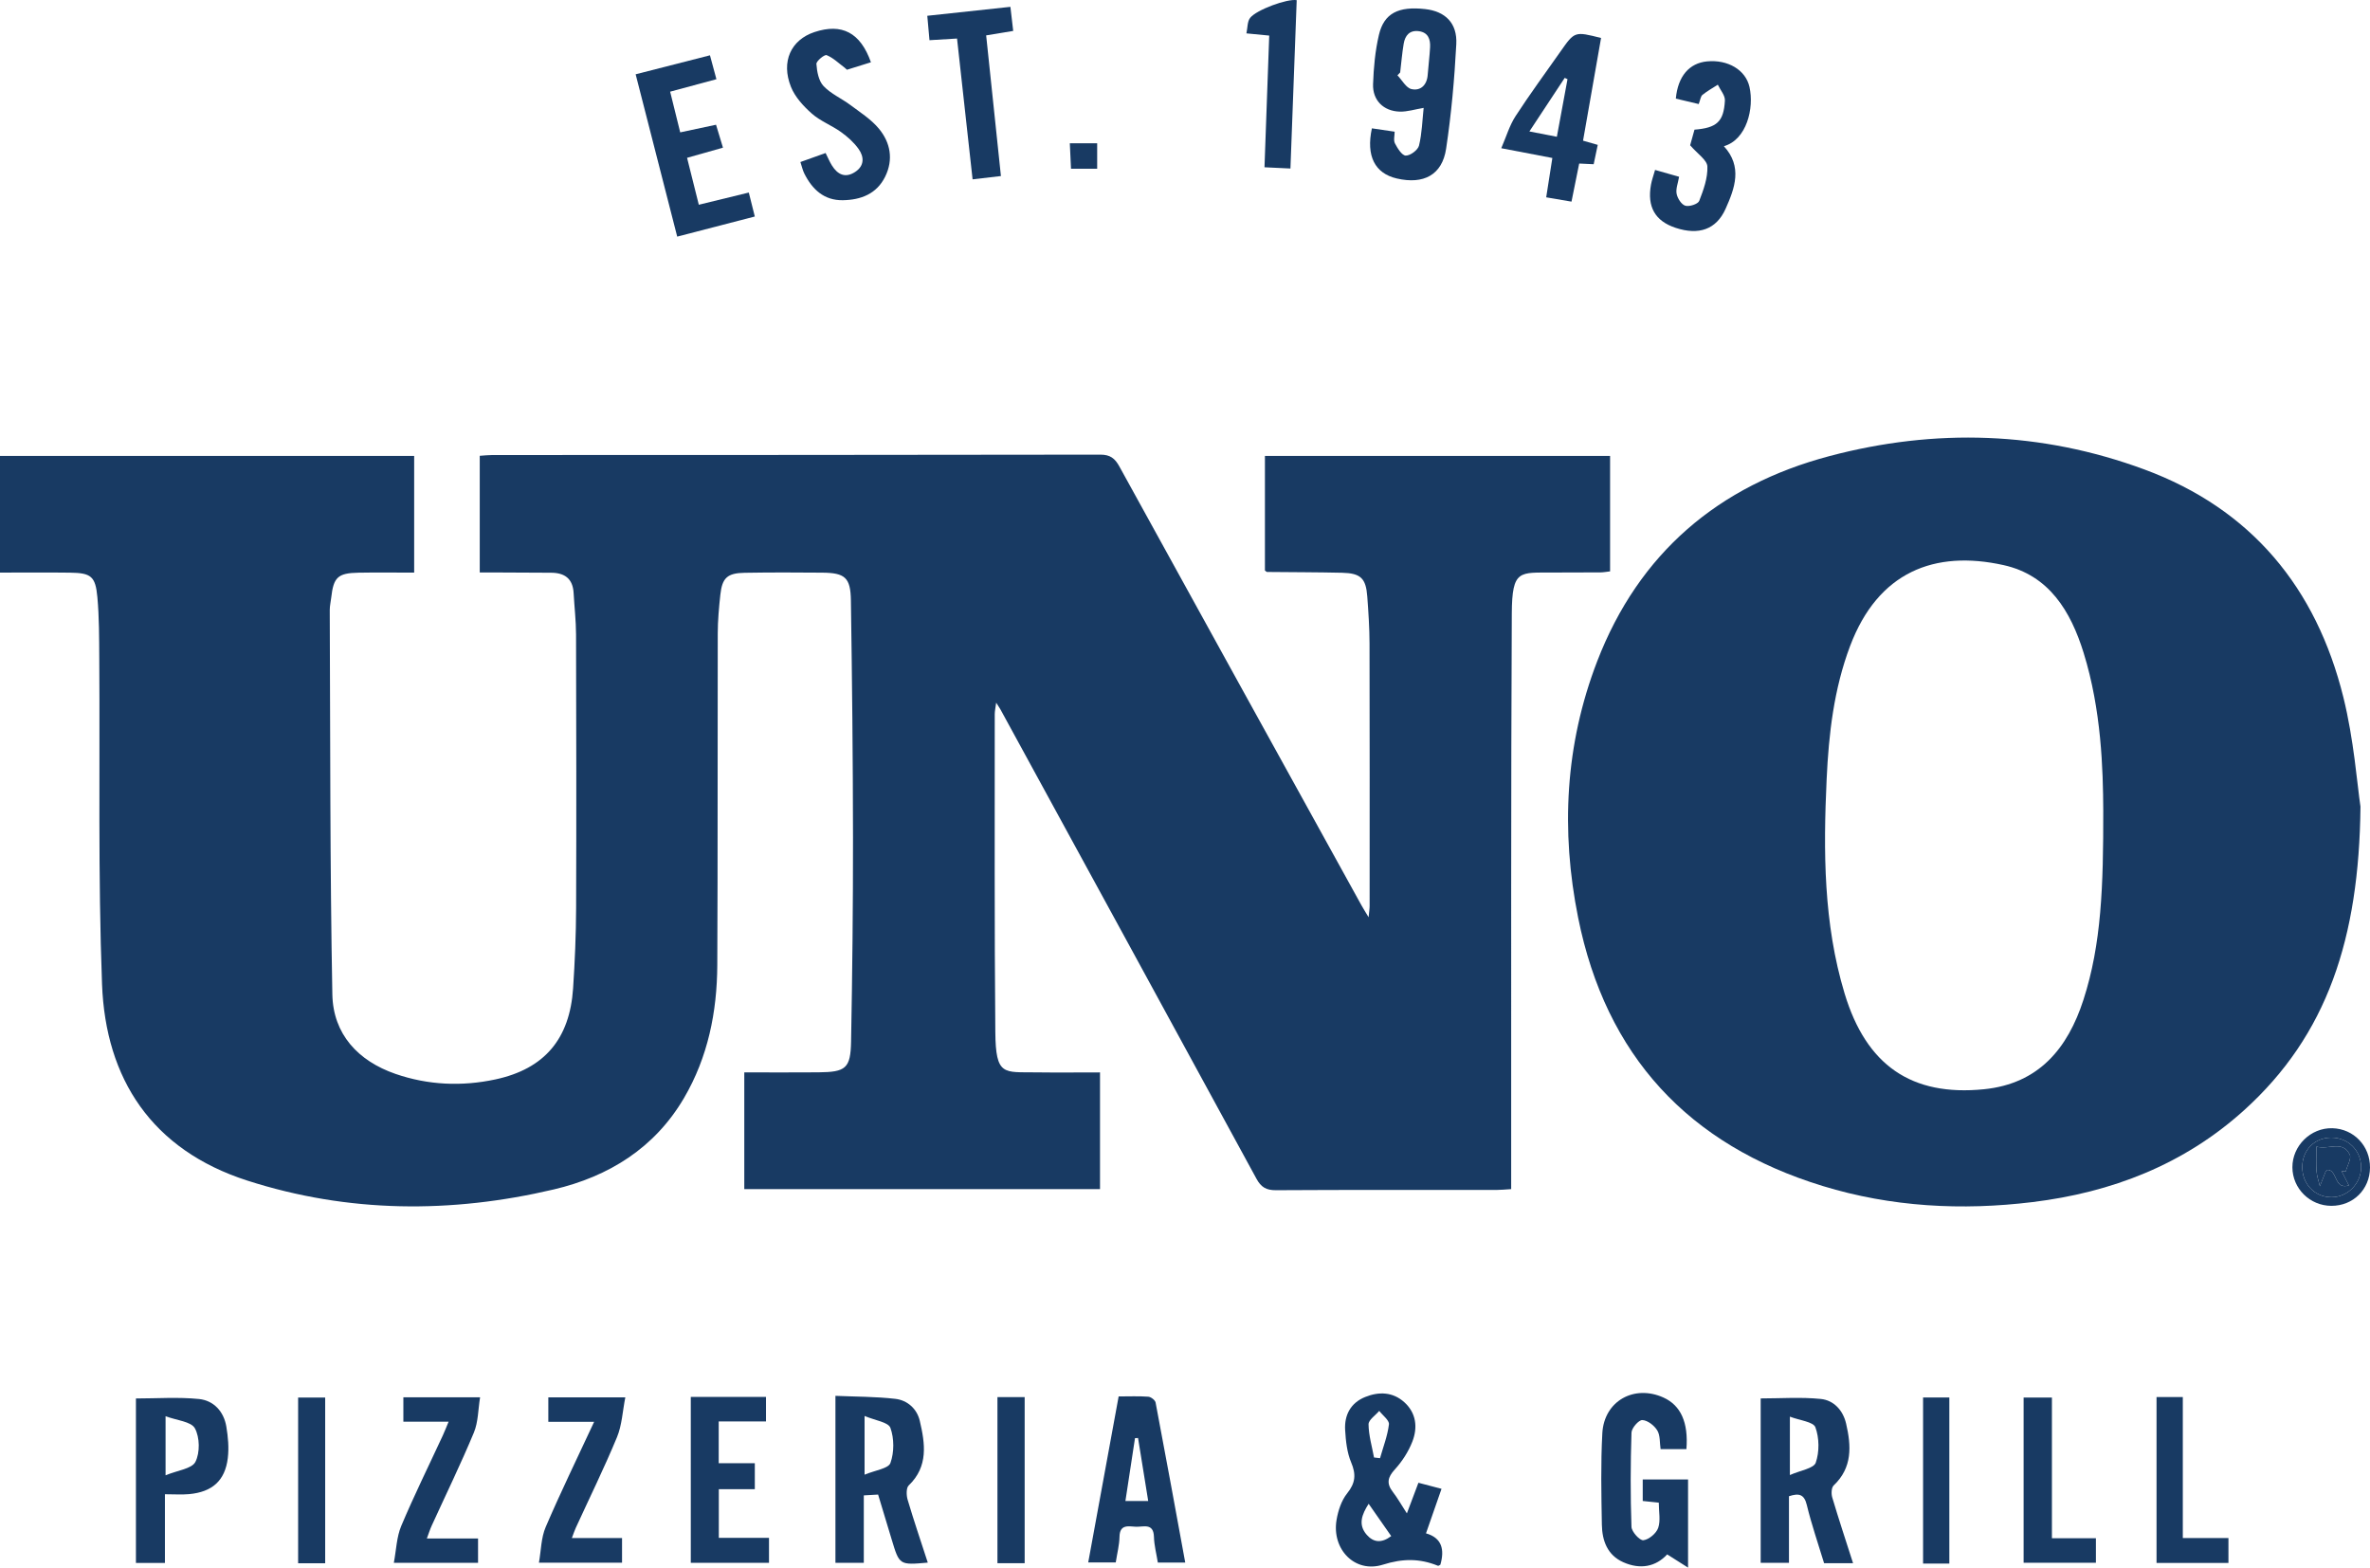 <?xml version="1.0" encoding="utf-8"?>
<!-- Generator: Adobe Illustrator 16.0.0, SVG Export Plug-In . SVG Version: 6.00 Build 0)  -->
<svg version="1.2" baseProfile="tiny" id="Layer_1" xmlns="http://www.w3.org/2000/svg" xmlns:xlink="http://www.w3.org/1999/xlink"
	 x="0px" y="0px" width="266.374px" height="176.19px" viewBox="0 0 266.374 176.19" xml:space="preserve">
<g>
	<path fill-rule="evenodd" fill="#183A63" d="M123.635,120.532c0,4.453,0,8.742,0,13.116c-13.35,0-26.628,0-39.981,0
		c0-4.387,0-8.675,0-13.12c2.839,0,5.583,0.02,8.326-0.005c3.08-0.028,3.62-0.436,3.676-3.461
		c0.141-7.641,0.224-15.284,0.217-22.926c-0.009-8.89-0.103-17.781-0.237-26.67c-0.039-2.561-0.673-3.079-3.215-3.103
		c-2.912-0.028-5.825-0.034-8.736,0.015c-1.937,0.033-2.516,0.57-2.722,2.458c-0.158,1.445-0.288,2.901-0.292,4.352
		c-0.03,12.429,0.01,24.858-0.052,37.286c-0.026,5.261-1.046,10.337-3.741,14.935c-3.301,5.631-8.46,8.822-14.629,10.274
		c-11.538,2.715-23.098,2.655-34.44-0.989c-10.751-3.454-15.942-11.442-16.341-22.073c-0.458-12.204-0.225-24.433-0.311-36.651
		c-0.016-2.287-0.006-4.583-0.213-6.856c-0.214-2.352-0.719-2.721-3.077-2.751C5.278,64.33,2.688,64.355,0,64.355
		c0-4.439,0-8.724,0-13.115c15.528,0,30.992,0,46.55,0c0,4.349,0,8.633,0,13.119c-2.139,0-4.204-0.03-6.268,0.008
		c-2.313,0.042-2.798,0.517-3.055,2.805c-0.052,0.465-0.167,0.929-0.165,1.393c0.066,14.4,0.021,28.802,0.292,43.197
		c0.084,4.463,2.883,7.481,7.099,8.938c3.658,1.264,7.462,1.427,11.229,0.619c5.524-1.186,8.355-4.559,8.731-10.238
		c0.199-3.006,0.328-6.021,0.339-9.033c0.038-10.245,0.021-20.489-0.007-30.733c-0.004-1.555-0.188-3.108-0.273-4.663
		c-0.089-1.619-1.008-2.28-2.548-2.281c-2.132-0.001-4.264-0.021-6.396-0.031c-0.506-0.002-1.013,0-1.607,0
		c0-4.437,0-8.722,0-13.112c0.511-0.033,0.962-0.086,1.414-0.086c22.777-0.008,45.554-0.003,68.331-0.044
		c1.115-0.002,1.643,0.417,2.148,1.335c9.05,16.451,18.131,32.884,27.208,49.32c0.196,0.355,0.416,0.698,0.802,1.341
		c0.059-0.635,0.114-0.956,0.114-1.277c0.003-9.828,0.014-19.657-0.011-29.485c-0.004-1.765-0.123-3.533-0.254-5.294
		c-0.153-2.058-0.745-2.617-2.855-2.665c-2.806-0.063-5.614-0.059-8.421-0.089c-0.041,0-0.082-0.057-0.227-0.165
		c0-4.205,0-8.488,0-12.879c12.917,0,25.787,0,38.794,0c0,4.272,0,8.554,0,12.977c-0.318,0.035-0.709,0.113-1.101,0.116
		c-1.768,0.016-3.536-0.002-5.304,0.015c-3.751,0.035-4.617-0.41-4.642,4.621c-0.102,20.28-0.059,40.562-0.07,60.842
		c0,1.238,0,2.475,0,3.836c-0.642,0.039-1.143,0.094-1.644,0.094c-8.269,0.004-16.537-0.021-24.805,0.029
		c-1.092,0.007-1.668-0.349-2.177-1.285c-9.57-17.586-19.169-35.155-28.764-52.728c-0.099-0.182-0.221-0.351-0.494-0.782
		c-0.075,0.59-0.16,0.944-0.16,1.297c0.006,11.908-0.042,23.817,0.065,35.724c0.044,4.963,0.949,4.479,4.561,4.53
		C118.767,120.559,121.106,120.532,123.635,120.532z"/>
	<path fill-rule="evenodd" fill="#183A63" d="M265.304,90.659c-0.155,14.793-3.729,25.687-13.112,34.15
		c-6.747,6.085-14.845,9.21-23.741,10.296c-7.962,0.973-15.883,0.555-23.597-1.808c-15.089-4.623-24.365-14.648-27.481-30.158
		c-1.963-9.771-1.464-19.458,2.139-28.808c4.688-12.167,13.639-19.77,26.113-23.071c11.89-3.147,23.781-2.782,35.374,1.497
		c12.045,4.446,19.333,13.316,22.379,25.599C264.57,83.16,264.93,88.17,265.304,90.659z M236.394,91.12
		c-0.023-4.664-0.21-11.31-2.206-17.743c-1.451-4.679-3.885-8.726-8.992-9.861c-7.764-1.725-14.114,0.761-17.258,9.097
		c-1.819,4.821-2.399,9.865-2.634,14.958c-0.375,8.115-0.361,16.205,2.019,24.093c2.433,8.06,7.506,11.582,15.673,10.759
		c6.141-0.62,9.4-4.578,11.171-10.052C236.192,106.111,236.406,99.621,236.394,91.12z"/>
	<path fill-rule="evenodd" fill="#183A63" d="M208.272,175.69c-1.197,0-2.176,0-3.256,0c-0.661-2.185-1.407-4.332-1.939-6.531
		c-0.292-1.207-0.862-1.364-2.008-0.992c0,2.451,0,4.923,0,7.483c-1.114,0-2.08,0-3.179,0c0-6.152,0-12.302,0-18.476
		c2.251,0,4.523-0.166,6.755,0.059c1.459,0.147,2.499,1.27,2.846,2.769c0.581,2.508,0.725,4.941-1.396,6.951
		c-0.258,0.244-0.285,0.935-0.163,1.343C206.653,170.721,207.45,173.125,208.272,175.69z M201.173,159.222c0,2.327,0,4.206,0,6.563
		c1.189-0.529,2.681-0.74,2.907-1.392c0.419-1.204,0.401-2.778-0.04-3.975C203.811,159.796,202.288,159.651,201.173,159.222z"/>
	<path fill-rule="evenodd" fill="#183A63" d="M104.278,175.628c-3.188,0.284-3.188,0.284-4.049-2.569
		c-0.505-1.677-1.013-3.353-1.535-5.079c-0.538,0.031-0.984,0.056-1.608,0.092c0,2.547,0,5.017,0,7.575c-1.142,0-2.105,0-3.188,0
		c0-6.145,0-12.295,0-18.763c2.237,0.098,4.5,0.08,6.731,0.337c1.353,0.156,2.429,1.105,2.749,2.47
		c0.599,2.556,0.985,5.119-1.243,7.261c-0.294,0.283-0.27,1.109-0.124,1.604C102.7,170.883,103.484,173.182,104.278,175.628z
		 M97.173,159.145c0,2.442,0,4.274,0,6.6c1.187-0.499,2.679-0.682,2.908-1.318c0.426-1.191,0.427-2.756-0.004-3.944
		C99.842,159.838,98.354,159.649,97.173,159.145z"/>
	<path fill-rule="evenodd" fill="#183A63" d="M158.126,170.095c0.503-1.336,0.893-2.369,1.297-3.442
		c0.822,0.215,1.565,0.41,2.596,0.681c-0.581,1.665-1.132,3.247-1.745,5.004c1.807,0.51,2.102,1.85,1.614,3.527
		c-0.091,0.042-0.207,0.143-0.271,0.117c-2.051-0.833-3.951-0.829-6.187-0.123c-3.153,0.995-5.766-1.736-5.209-5.029
		c0.176-1.043,0.547-2.183,1.192-2.986c0.936-1.165,1.02-2.128,0.449-3.481c-0.468-1.109-0.602-2.401-0.676-3.625
		c-0.102-1.696,0.619-3.065,2.255-3.725c1.534-0.618,3.092-0.579,4.383,0.577c1.358,1.217,1.535,2.851,0.917,4.437
		c-0.44,1.132-1.146,2.227-1.967,3.125c-0.81,0.887-0.964,1.577-0.231,2.527C157.069,168.359,157.493,169.118,158.126,170.095z
		 M154.432,163.813c0.225,0.026,0.45,0.052,0.674,0.079c0.358-1.264,0.847-2.513,1.003-3.802c0.055-0.454-0.704-1.007-1.091-1.515
		c-0.424,0.504-1.207,1.011-1.201,1.51C153.831,161.329,154.203,162.57,154.432,163.813z M156.364,172.646
		c-0.874-1.251-1.686-2.415-2.536-3.631c-0.758,1.196-1.221,2.336-0.213,3.488C154.361,173.354,155.264,173.479,156.364,172.646z"/>
	<path fill-rule="evenodd" fill="#183A63" d="M189.728,176.19c-0.972-0.616-1.62-1.026-2.346-1.486
		c-1.289,1.394-3.028,1.728-4.934,0.88c-1.794-0.798-2.376-2.429-2.407-4.218c-0.06-3.426-0.134-6.862,0.052-10.281
		c0.198-3.624,3.581-5.502,6.875-4.008c1.938,0.879,2.812,2.793,2.576,5.793c-0.936,0-1.881,0-2.904,0
		c-0.107-0.715-0.029-1.534-0.371-2.098c-0.337-0.556-1.088-1.14-1.681-1.165c-0.405-0.017-1.202,0.894-1.218,1.409
		c-0.112,3.528-0.124,7.064-0.002,10.591c0.019,0.554,0.931,1.552,1.334,1.506c0.623-0.071,1.451-0.766,1.666-1.379
		c0.287-0.821,0.071-1.818,0.071-2.845c-0.596-0.062-1.144-0.119-1.806-0.188c0-0.785,0-1.534,0-2.421c1.646,0,3.318,0,5.095,0
		C189.728,169.39,189.728,172.478,189.728,176.19z"/>
	<path fill-rule="evenodd" fill="#183A63" d="M154.193,14.424c0.861,0.127,1.625,0.239,2.557,0.377c0,0.439-0.149,0.964,0.034,1.316
		c0.286,0.551,0.79,1.363,1.214,1.37c0.511,0.009,1.368-0.625,1.49-1.125c0.337-1.388,0.372-2.849,0.521-4.237
		c-0.999,0.167-1.849,0.445-2.689,0.42c-1.821-0.053-3.059-1.272-2.996-3.087c0.064-1.853,0.235-3.735,0.657-5.534
		c0.572-2.44,2.19-3.239,5.195-2.904c2.25,0.25,3.628,1.565,3.502,3.948c-0.208,3.928-0.558,7.864-1.145,11.752
		c-0.444,2.946-2.534,4.037-5.545,3.339C154.533,19.489,153.518,17.54,154.193,14.424z M157.371,8.145
		c-0.103,0.107-0.205,0.214-0.307,0.321c0.523,0.542,0.972,1.415,1.584,1.55c1.014,0.224,1.734-0.45,1.817-1.601
		c0.075-1.033,0.213-2.062,0.268-3.096c0.047-0.904-0.212-1.675-1.266-1.814c-1.04-0.137-1.546,0.49-1.7,1.405
		C157.586,5.979,157.499,7.065,157.371,8.145z"/>
	<path fill-rule="evenodd" fill="#183A63" d="M125.729,156.95c1.18,0,2.262-0.048,3.336,0.031c0.296,0.021,0.766,0.384,0.817,0.654
		c1.13,5.945,2.214,11.899,3.332,17.989c-1.097,0-2.042,0-3.079,0c-0.155-0.968-0.411-1.926-0.438-2.89
		c-0.044-1.595-1.188-1.104-2.013-1.137c-0.821-0.033-1.833-0.328-1.858,1.131c-0.017,0.92-0.261,1.837-0.422,2.881
		c-0.937,0-1.887,0-3.094,0C123.436,169.462,124.559,163.333,125.729,156.95z M129.052,168.703c-0.403-2.5-0.772-4.79-1.142-7.081
		c-0.114,0.006-0.229,0.011-0.343,0.017c-0.355,2.33-0.71,4.659-1.077,7.064C127.431,168.703,128.139,168.703,129.052,168.703z"/>
	<path fill-rule="evenodd" fill="#183A63" d="M18.537,175.662c-1.205,0-2.173,0-3.259,0c0-6.165,0-12.316,0-18.483
		c2.372,0,4.747-0.175,7.081,0.06c1.652,0.166,2.794,1.394,3.079,3.097c0.195,1.163,0.307,2.387,0.165,3.548
		c-0.309,2.533-1.75,3.808-4.354,4.047c-0.819,0.075-1.65,0.012-2.712,0.012C18.537,170.585,18.537,173.088,18.537,175.662z
		 M18.609,159.173c0,2.37,0,4.241,0,6.641c1.354-0.561,2.958-0.73,3.356-1.513c0.522-1.027,0.493-2.756-0.06-3.768
		C21.486,159.767,19.878,159.65,18.609,159.173z"/>
	<path fill-rule="evenodd" fill="#183A63" d="M76.115,26.595c-1.567-6.12-3.104-12.122-4.672-18.245
		c2.861-0.731,5.553-1.418,8.353-2.134c0.256,0.948,0.479,1.772,0.725,2.685c-1.759,0.475-3.396,0.917-5.2,1.403
		c0.369,1.494,0.722,2.922,1.131,4.573c1.344-0.286,2.631-0.561,4.026-0.858c0.25,0.827,0.485,1.604,0.779,2.577
		c-1.311,0.371-2.581,0.731-4.034,1.142c0.432,1.727,0.851,3.4,1.319,5.274c1.897-0.463,3.684-0.899,5.619-1.372
		c0.221,0.883,0.428,1.709,0.675,2.694C81.898,25.097,79.063,25.831,76.115,26.595z"/>
	<path fill-rule="evenodd" fill="#183A63" d="M97.887,6.999c-0.982,0.306-1.854,0.579-2.692,0.84
		c-0.133-0.119-0.203-0.191-0.283-0.25c-0.658-0.489-1.27-1.096-2.006-1.392c-0.234-0.094-1.168,0.667-1.146,0.991
		c0.061,0.855,0.248,1.896,0.794,2.477c0.828,0.881,2.033,1.396,3.024,2.138c1.112,0.833,2.332,1.607,3.203,2.657
		c1.301,1.569,1.654,3.469,0.708,5.392c-0.958,1.947-2.736,2.617-4.756,2.651c-2.113,0.036-3.443-1.215-4.336-3.004
		c-0.181-0.361-0.265-0.771-0.436-1.288c0.955-0.342,1.857-0.664,2.831-1.013c0.26,0.518,0.451,0.984,0.714,1.405
		c0.642,1.023,1.503,1.447,2.611,0.72c1.052-0.69,1.012-1.695,0.386-2.576c-0.524-0.737-1.242-1.378-1.983-1.909
		c-1.049-0.75-2.317-1.226-3.272-2.067c-0.943-0.832-1.89-1.863-2.347-3.002c-1.145-2.854,0.006-5.289,2.637-6.163
		C94.614,2.585,96.705,3.651,97.887,6.999z"/>
	<path fill-rule="evenodd" fill="#183A63" d="M77.64,157.004c2.836,0,5.582,0,8.453,0c0,0.876,0,1.718,0,2.759
		c-1.771,0-3.508,0-5.314,0c0,1.632,0,3.072,0,4.694c1.296,0,2.613,0,4.058,0c0,1.021,0,1.864,0,2.915c-1.323,0-2.644,0-4.046,0
		c0,1.898,0,3.593,0,5.47c1.835,0,3.676,0,5.64,0c0,1.022,0,1.865,0,2.805c-2.901,0-5.789,0-8.79,0
		C77.64,169.488,77.64,163.333,77.64,157.004z"/>
	<path fill-rule="evenodd" fill="#183A63" d="M186.02,19.099c0.992,0.282,1.823,0.519,2.701,0.769
		c-0.121,0.713-0.391,1.354-0.278,1.92c0.103,0.512,0.544,1.207,0.979,1.333c0.452,0.132,1.421-0.185,1.56-0.541
		c0.482-1.235,0.968-2.583,0.917-3.867c-0.029-0.727-1.103-1.412-1.937-2.386c0.089-0.322,0.292-1.052,0.488-1.754
		c2.51-0.201,3.287-0.886,3.419-3.272c0.032-0.578-0.515-1.188-0.796-1.782c-0.58,0.375-1.191,0.71-1.725,1.143
		c-0.208,0.168-0.238,0.554-0.422,1.032c-0.847-0.201-1.719-0.408-2.572-0.61c0.229-2.515,1.509-3.992,3.509-4.184
		c2.317-0.223,4.334,0.938,4.77,2.875c0.533,2.37-0.3,5.917-2.877,6.657c2.111,2.306,1.229,4.721,0.185,7.046
		c-1.042,2.32-3.014,2.988-5.615,2.127c-2.3-0.761-3.217-2.355-2.764-4.855C185.652,20.246,185.833,19.758,186.02,19.099z"/>
	<path fill-rule="evenodd" fill="#183A63" d="M177.925,15.81c0.6,0.171,1.075,0.308,1.652,0.473
		c-0.161,0.763-0.306,1.454-0.457,2.174c-0.57-0.027-1.073-0.051-1.628-0.077c-0.285,1.411-0.559,2.768-0.865,4.283
		c-0.954-0.163-1.844-0.314-2.843-0.485c0.234-1.5,0.454-2.903,0.691-4.421c-1.867-0.357-3.625-0.694-5.742-1.099
		c0.572-1.317,0.926-2.555,1.596-3.588c1.607-2.477,3.362-4.858,5.058-7.277c1.594-2.274,1.595-2.274,4.563-1.524
		C179.28,8.09,178.606,11.934,177.925,15.81z M176.179,8.899c-0.104-0.049-0.208-0.098-0.313-0.146
		c-1.286,1.949-2.571,3.897-3.971,6.02c1.171,0.227,2.066,0.401,3.087,0.599C175.394,13.146,175.786,11.022,176.179,8.899z"/>
	<path fill-rule="evenodd" fill="#183A63" d="M53.73,172.916c0,1.025,0,1.833,0,2.732c-3.055,0-6.043,0-9.465,0
		c0.273-1.437,0.307-2.896,0.834-4.146c1.446-3.433,3.101-6.777,4.667-10.159c0.212-0.458,0.393-0.931,0.654-1.552
		c-1.762,0-3.356,0-5.084,0c0-0.956,0-1.801,0-2.743c2.749,0,5.48,0,8.623,0c-0.222,1.349-0.201,2.771-0.703,3.976
		c-1.472,3.536-3.154,6.985-4.745,10.472c-0.187,0.409-0.32,0.844-0.536,1.421C49.959,172.916,51.761,172.916,53.73,172.916z"/>
	<path fill-rule="evenodd" fill="#183A63" d="M61.628,159.802c0-1.033,0-1.84,0-2.75c2.764,0,5.491,0,8.654,0
		c-0.309,1.558-0.375,3.122-0.937,4.48c-1.427,3.446-3.077,6.798-4.632,10.191c-0.146,0.317-0.252,0.652-0.438,1.14
		c1.929,0,3.72,0,5.639,0c0,0.972,0,1.82,0,2.774c-2.949,0-5.939,0-9.341,0c0.244-1.376,0.242-2.801,0.757-4.004
		c1.67-3.895,3.531-7.709,5.448-11.832C64.936,159.802,63.322,159.802,61.628,159.802z"/>
	<path fill-rule="evenodd" fill="#183A63" d="M107.565,4.331c-1.11,0.067-2.027,0.122-3.097,0.186
		c-0.084-0.943-0.161-1.788-0.246-2.743c3.15-0.339,6.172-0.665,9.341-1.005c0.105,0.9,0.203,1.743,0.315,2.706
		c-0.969,0.16-1.875,0.309-3.04,0.501c0.547,5.209,1.096,10.434,1.66,15.81c-1.065,0.124-2.016,0.235-3.185,0.371
		C108.724,14.821,108.147,9.6,107.565,4.331z"/>
	<path fill-rule="evenodd" fill="#183A63" d="M230.624,172.886c1.728,0,3.271,0,4.944,0c0,0.963,0,1.805,0,2.754
		c-2.662,0-5.337,0-8.126,0c0-6.148,0-12.296,0-18.565c0.992,0,1.992,0,3.182,0C230.624,162.33,230.624,167.548,230.624,172.886z"/>
	<path fill-rule="evenodd" fill="#183A63" d="M242.382,157.021c0.963,0,1.882,0,2.953,0c0,5.215,0,10.436,0,15.844
		c1.769,0,3.398,0,5.129,0c0,1.035,0,1.882,0,2.801c-2.703,0-5.333,0-8.082,0C242.382,169.47,242.382,163.282,242.382,157.021z"/>
	<path fill-rule="evenodd" fill="#183A63" d="M115.167,175.696c-1.077,0-2.004,0-3.06,0c0-6.23,0-12.418,0-18.672
		c1.035,0,2,0,3.06,0C115.167,163.246,115.167,169.395,115.167,175.696z"/>
	<path fill-rule="evenodd" fill="#183A63" d="M142.653,3.999c-0.912-0.088-1.621-0.157-2.563-0.248
		c0.138-0.64,0.096-1.327,0.414-1.737c0.707-0.913,4.194-2.185,5.238-1.995c-0.232,6.234-0.464,12.489-0.704,18.921
		c-1.016-0.049-1.875-0.089-2.917-0.14C142.299,13.869,142.474,9.012,142.653,3.999z"/>
	<path fill-rule="evenodd" fill="#183A63" d="M36.548,175.698c-1.073,0-1.999,0-3.041,0c0-6.192,0-12.347,0-18.625
		c0.936,0,1.94,0,3.041,0C36.548,163.235,36.548,169.389,36.548,175.698z"/>
	<path fill-rule="evenodd" fill="#183A63" d="M219.094,175.739c-0.561,0-1.02,0-1.478,0s-0.917,0-1.474,0c0-6.256,0-12.406,0-18.672
		c0.948,0,1.899,0,2.952,0C219.094,163.211,219.094,169.365,219.094,175.739z"/>
	<path fill-rule="evenodd" fill="#183A63" d="M266.374,131.24c-0.024,2.453-1.895,4.296-4.351,4.288
		c-2.405-0.008-4.362-1.947-4.371-4.328c-0.009-2.427,2.062-4.457,4.485-4.396C264.547,126.864,266.397,128.801,266.374,131.24z
		 M265.375,131.179c-0.003-1.881-1.475-3.331-3.372-3.319c-1.856,0.012-3.216,1.378-3.242,3.26
		c-0.027,1.933,1.384,3.423,3.255,3.437C263.846,134.571,265.378,133.029,265.375,131.179z"/>
	<path fill-rule="evenodd" fill="#183A63" d="M123.316,16.103c0,0.991,0,1.86,0,2.865c-0.915,0-1.825,0-2.941,0
		c-0.041-0.864-0.084-1.805-0.134-2.865C121.31,16.103,122.219,16.103,123.316,16.103z"/>
	<path fill-rule="evenodd" fill="#183A63" d="M265.375,131.179c0.003,1.85-1.529,3.392-3.358,3.378
		c-1.871-0.014-3.282-1.504-3.255-3.437c0.026-1.881,1.386-3.248,3.242-3.26C263.9,127.849,265.372,129.298,265.375,131.179z
		 M260.35,128.871c0,1.063-0.047,1.936,0.017,2.799c0.042,0.557,0.245,1.101,0.375,1.651c0.211-0.543,0.418-1.088,0.64-1.626
		c0.032-0.077,0.137-0.124,0.24-0.211c1.103,0.05,0.706,2.267,2.377,1.75c-0.314-0.616-0.569-1.115-0.824-1.614
		c0.156,0.018,0.313,0.036,0.468,0.054c0.169-0.651,0.675-1.471,0.448-1.922C263.272,128.125,261.732,129.264,260.35,128.871z"/>
	<path fill-rule="evenodd" fill="#183A63" d="M260.35,128.871c1.382,0.393,2.922-0.746,3.742,0.879
		c0.227,0.451-0.279,1.271-0.448,1.922c-0.156-0.018-0.313-0.036-0.468-0.054c0.255,0.499,0.509,0.998,0.824,1.614
		c-1.671,0.517-1.274-1.699-2.377-1.75c-0.104,0.088-0.208,0.135-0.24,0.211c-0.222,0.539-0.428,1.083-0.64,1.626
		c-0.13-0.55-0.334-1.094-0.375-1.651C260.303,130.806,260.35,129.934,260.35,128.871z"/>
</g>
</svg>
